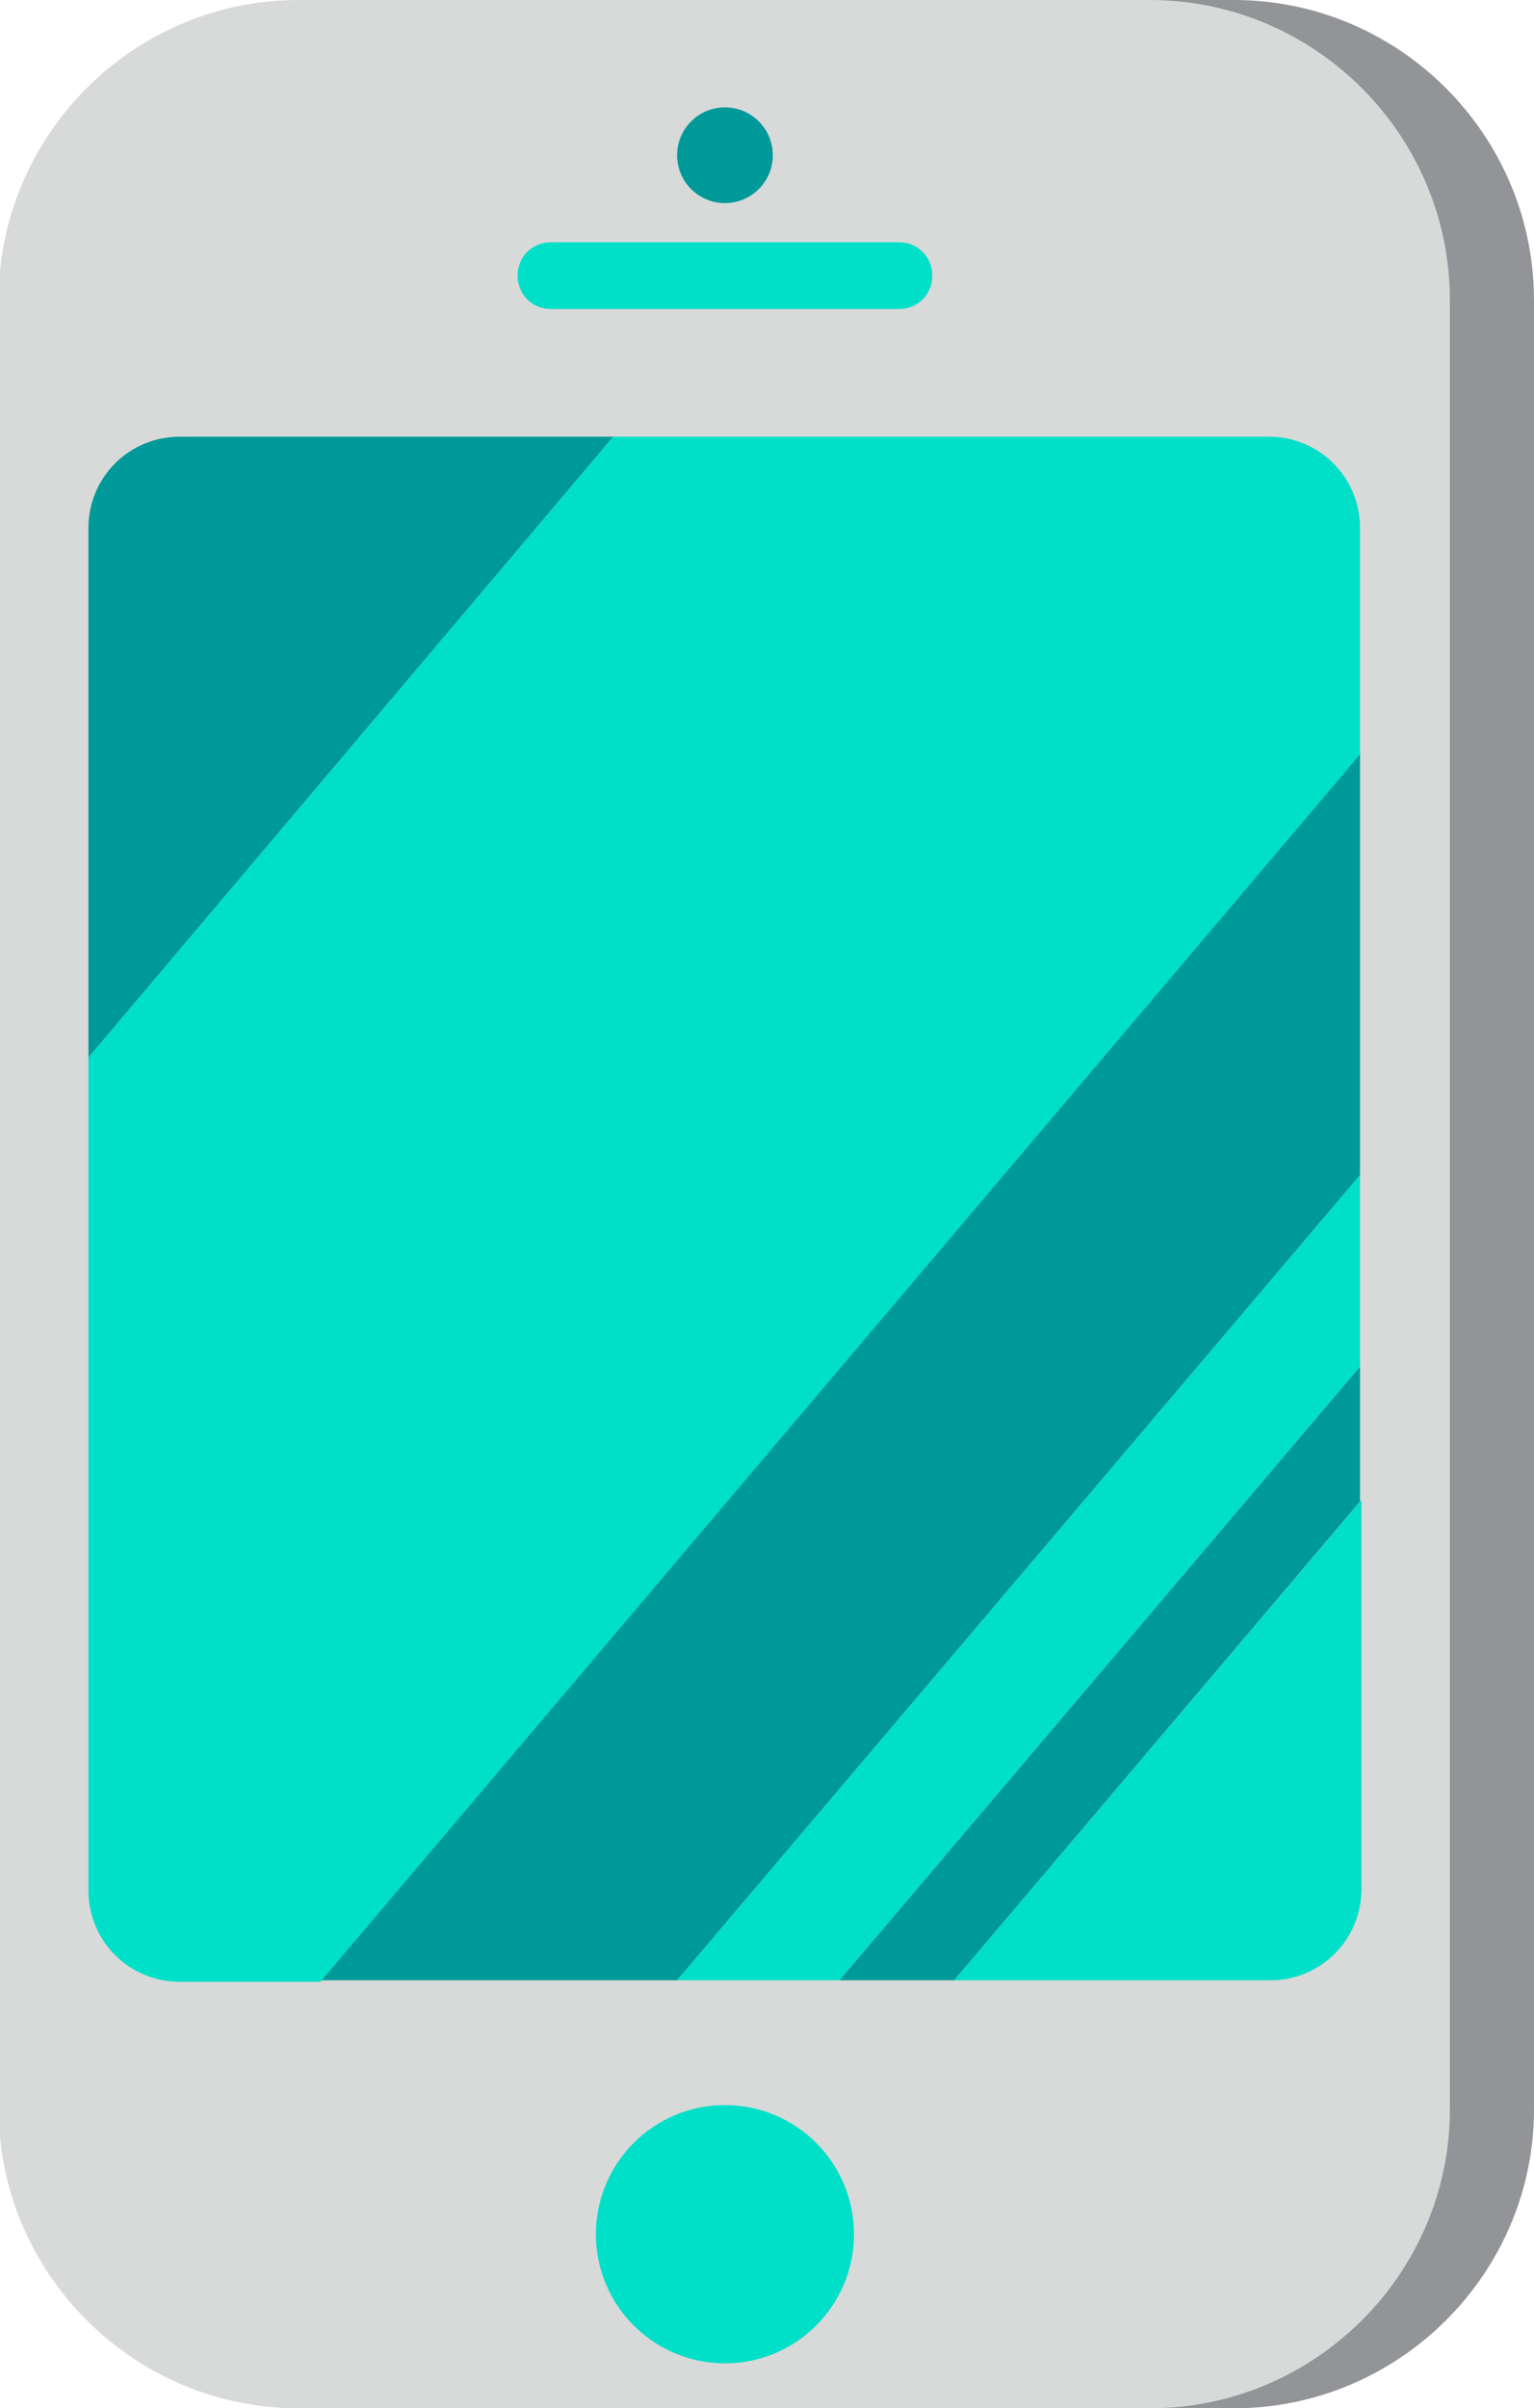 <?xml version="1.0" encoding="UTF-8"?> <!-- Generator: Adobe Illustrator 18.0.0, SVG Export Plug-In . SVG Version: 6.00 Build 0) --> <svg xmlns="http://www.w3.org/2000/svg" xmlns:xlink="http://www.w3.org/1999/xlink" id="Layer_1" x="0px" y="0px" viewBox="84.8 459.4 105.8 166" xml:space="preserve"> <g> <path fill="#929497" d="M169.9,625.4h-58.7c-11.4,0-20.7-9.3-20.7-20.7V480.1c0-11.4,9.3-20.7,20.7-20.7h58.7 c11.4,0,20.7,9.3,20.7,20.7v124.7C190.6,616.1,181.3,625.4,169.9,625.4z"></path> <path fill="#D8D9D9" d="M164.1,625.4h-58.7c-11.4,0-20.7-9.3-20.7-20.7V480.1c0-11.4,9.3-20.7,20.7-20.7h58.7 c11.4,0,20.7,9.3,20.7,20.7v124.7C184.8,616.1,175.5,625.4,164.1,625.4z"></path> <path fill="#00DFC8" d="M146.8,480.7h-24c-1.3,0-2.3-1-2.3-2.3l0,0c0-1.3,1-2.3,2.3-2.3h24c1.3,0,2.3,1,2.3,2.3l0,0 C149.1,479.7,148.1,480.7,146.8,480.7z"></path> <circle fill="#009999" cx="134.8" cy="470.1" r="3.3"></circle> <circle fill="#00DFC8" cx="134.8" cy="613.4" r="8.9"></circle> <g> <polygon fill="#009999" points="178.6,511.3 106.9,595.9 131.5,595.9 178.6,540.4 "></polygon> <path fill="#009999" d="M97.2,489.5c-3.5,0-6.3,2.8-6.3,6.3v36.5l36.2-42.8H97.2z"></path> <path fill="#00DFC8" d="M178.6,495.8c0-3.5-2.8-6.3-6.3-6.3h-45.2l-36.2,42.8v57.4c0,3.5,2.8,6.3,6.3,6.3h9.7l71.7-84.6V495.8z"></path> <path fill="#00DFC8" d="M150.6,595.9h21.8c3.5,0,6.3-2.8,6.3-6.3v-26.8L150.6,595.9z"></path> <polygon fill="#00DFC8" points="178.6,540.4 131.5,595.9 142.7,595.9 178.6,553.6 "></polygon> <polygon fill="#009999" points="178.6,553.6 142.7,595.9 150.6,595.9 178.6,562.9 "></polygon> </g> </g> </svg> 
